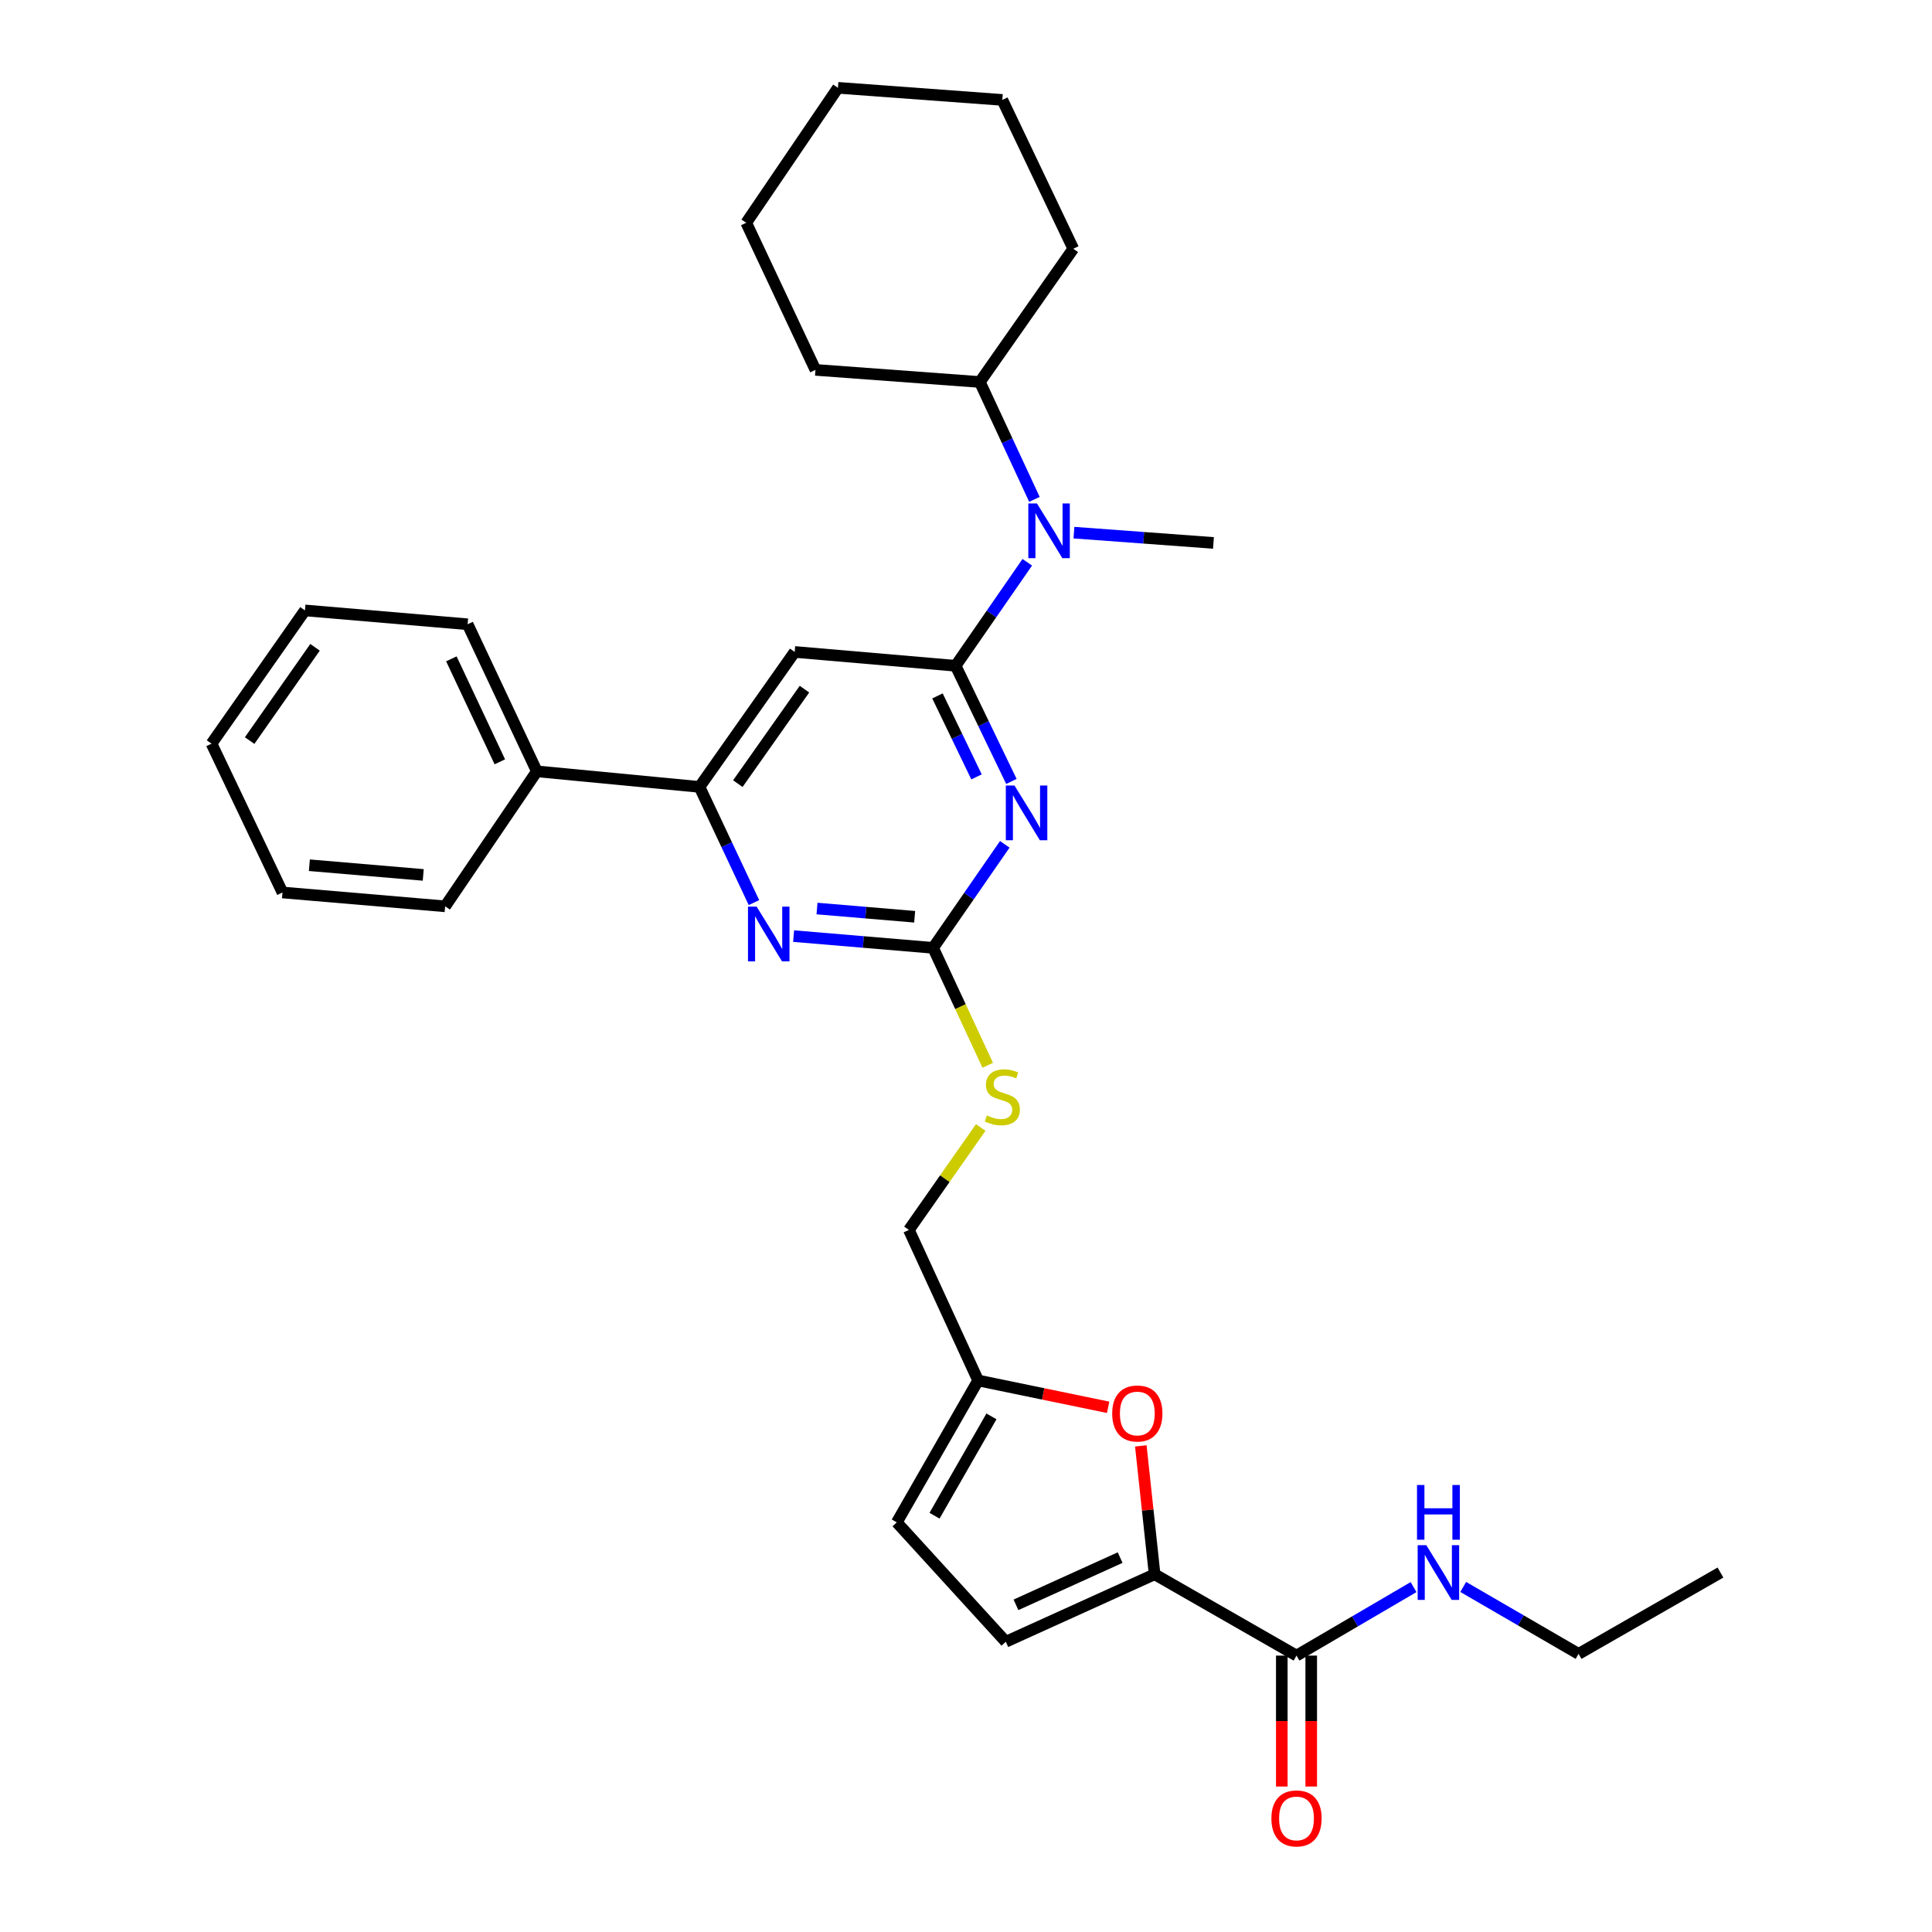<?xml version='1.0' encoding='iso-8859-1'?>
<svg version='1.1' baseProfile='full'
              xmlns='http://www.w3.org/2000/svg'
                      xmlns:rdkit='http://www.rdkit.org/xml'
                      xmlns:xlink='http://www.w3.org/1999/xlink'
                  xml:space='preserve'
width='1000px' height='1000px' viewBox='0 0 1000 1000'>
<!-- END OF HEADER -->
<rect style='opacity:1.0;fill:#FFFFFF;stroke:none' width='1000' height='1000' x='0' y='0'> </rect>
<path class='bond-0' d='M 671.073,856.935 L 701.362,839.208' style='fill:none;fill-rule:evenodd;stroke:#000000;stroke-width:6px;stroke-linecap:butt;stroke-linejoin:miter;stroke-opacity:1' />
<path class='bond-0' d='M 701.362,839.208 L 731.652,821.48' style='fill:none;fill-rule:evenodd;stroke:#0000FF;stroke-width:6px;stroke-linecap:butt;stroke-linejoin:miter;stroke-opacity:1' />
<path class='bond-1' d='M 663.456,856.935 L 663.456,890.82' style='fill:none;fill-rule:evenodd;stroke:#000000;stroke-width:6px;stroke-linecap:butt;stroke-linejoin:miter;stroke-opacity:1' />
<path class='bond-1' d='M 663.456,890.82 L 663.456,924.705' style='fill:none;fill-rule:evenodd;stroke:#FF0000;stroke-width:6px;stroke-linecap:butt;stroke-linejoin:miter;stroke-opacity:1' />
<path class='bond-1' d='M 678.69,856.935 L 678.69,890.82' style='fill:none;fill-rule:evenodd;stroke:#000000;stroke-width:6px;stroke-linecap:butt;stroke-linejoin:miter;stroke-opacity:1' />
<path class='bond-1' d='M 678.69,890.82 L 678.69,924.705' style='fill:none;fill-rule:evenodd;stroke:#FF0000;stroke-width:6px;stroke-linecap:butt;stroke-linejoin:miter;stroke-opacity:1' />
<path class='bond-2' d='M 671.073,856.935 L 597.627,814.846' style='fill:none;fill-rule:evenodd;stroke:#000000;stroke-width:6px;stroke-linecap:butt;stroke-linejoin:miter;stroke-opacity:1' />
<path class='bond-3' d='M 757.356,821.398 L 787.212,838.722' style='fill:none;fill-rule:evenodd;stroke:#0000FF;stroke-width:6px;stroke-linecap:butt;stroke-linejoin:miter;stroke-opacity:1' />
<path class='bond-3' d='M 787.212,838.722 L 817.068,856.047' style='fill:none;fill-rule:evenodd;stroke:#000000;stroke-width:6px;stroke-linecap:butt;stroke-linejoin:miter;stroke-opacity:1' />
<path class='bond-4' d='M 817.068,856.047 L 890.514,813.949' style='fill:none;fill-rule:evenodd;stroke:#000000;stroke-width:6px;stroke-linecap:butt;stroke-linejoin:miter;stroke-opacity:1' />
<path class='bond-5' d='M 518.806,51.718 L 433.722,45.455' style='fill:none;fill-rule:evenodd;stroke:#000000;stroke-width:6px;stroke-linecap:butt;stroke-linejoin:miter;stroke-opacity:1' />
<path class='bond-6' d='M 518.806,51.718 L 555.529,128.752' style='fill:none;fill-rule:evenodd;stroke:#000000;stroke-width:6px;stroke-linecap:butt;stroke-linejoin:miter;stroke-opacity:1' />
<path class='bond-7' d='M 535.421,258.464 L 521.295,228.093' style='fill:none;fill-rule:evenodd;stroke:#0000FF;stroke-width:6px;stroke-linecap:butt;stroke-linejoin:miter;stroke-opacity:1' />
<path class='bond-7' d='M 521.295,228.093 L 507.169,197.721' style='fill:none;fill-rule:evenodd;stroke:#000000;stroke-width:6px;stroke-linecap:butt;stroke-linejoin:miter;stroke-opacity:1' />
<path class='bond-8' d='M 531.72,291.032 L 513.173,317.819' style='fill:none;fill-rule:evenodd;stroke:#0000FF;stroke-width:6px;stroke-linecap:butt;stroke-linejoin:miter;stroke-opacity:1' />
<path class='bond-8' d='M 513.173,317.819 L 494.626,344.606' style='fill:none;fill-rule:evenodd;stroke:#000000;stroke-width:6px;stroke-linecap:butt;stroke-linejoin:miter;stroke-opacity:1' />
<path class='bond-9' d='M 555.868,275.697 L 591.977,278.358' style='fill:none;fill-rule:evenodd;stroke:#0000FF;stroke-width:6px;stroke-linecap:butt;stroke-linejoin:miter;stroke-opacity:1' />
<path class='bond-9' d='M 591.977,278.358 L 628.087,281.019' style='fill:none;fill-rule:evenodd;stroke:#000000;stroke-width:6px;stroke-linecap:butt;stroke-linejoin:miter;stroke-opacity:1' />
<path class='bond-10' d='M 433.722,45.455 L 386.251,115.312' style='fill:none;fill-rule:evenodd;stroke:#000000;stroke-width:6px;stroke-linecap:butt;stroke-linejoin:miter;stroke-opacity:1' />
<path class='bond-11' d='M 511.251,551.392 L 497.115,521.001' style='fill:none;fill-rule:evenodd;stroke:#CCCC00;stroke-width:6px;stroke-linecap:butt;stroke-linejoin:miter;stroke-opacity:1' />
<path class='bond-11' d='M 497.115,521.001 L 482.98,490.609' style='fill:none;fill-rule:evenodd;stroke:#000000;stroke-width:6px;stroke-linecap:butt;stroke-linejoin:miter;stroke-opacity:1' />
<path class='bond-12' d='M 507.62,583.588 L 489.033,610.097' style='fill:none;fill-rule:evenodd;stroke:#CCCC00;stroke-width:6px;stroke-linecap:butt;stroke-linejoin:miter;stroke-opacity:1' />
<path class='bond-12' d='M 489.033,610.097 L 470.445,636.605' style='fill:none;fill-rule:evenodd;stroke:#000000;stroke-width:6px;stroke-linecap:butt;stroke-linejoin:miter;stroke-opacity:1' />
<path class='bond-13' d='M 411.328,337.445 L 362.062,407.303' style='fill:none;fill-rule:evenodd;stroke:#000000;stroke-width:6px;stroke-linecap:butt;stroke-linejoin:miter;stroke-opacity:1' />
<path class='bond-13' d='M 416.388,356.704 L 381.901,405.604' style='fill:none;fill-rule:evenodd;stroke:#000000;stroke-width:6px;stroke-linecap:butt;stroke-linejoin:miter;stroke-opacity:1' />
<path class='bond-14' d='M 411.328,337.445 L 494.626,344.606' style='fill:none;fill-rule:evenodd;stroke:#000000;stroke-width:6px;stroke-linecap:butt;stroke-linejoin:miter;stroke-opacity:1' />
<path class='bond-15' d='M 362.062,407.303 L 277.867,399.246' style='fill:none;fill-rule:evenodd;stroke:#000000;stroke-width:6px;stroke-linecap:butt;stroke-linejoin:miter;stroke-opacity:1' />
<path class='bond-16' d='M 362.062,407.303 L 376.152,437.24' style='fill:none;fill-rule:evenodd;stroke:#000000;stroke-width:6px;stroke-linecap:butt;stroke-linejoin:miter;stroke-opacity:1' />
<path class='bond-16' d='M 376.152,437.24 L 390.242,467.177' style='fill:none;fill-rule:evenodd;stroke:#0000FF;stroke-width:6px;stroke-linecap:butt;stroke-linejoin:miter;stroke-opacity:1' />
<path class='bond-17' d='M 410.771,484.526 L 446.875,487.567' style='fill:none;fill-rule:evenodd;stroke:#0000FF;stroke-width:6px;stroke-linecap:butt;stroke-linejoin:miter;stroke-opacity:1' />
<path class='bond-17' d='M 446.875,487.567 L 482.98,490.609' style='fill:none;fill-rule:evenodd;stroke:#000000;stroke-width:6px;stroke-linecap:butt;stroke-linejoin:miter;stroke-opacity:1' />
<path class='bond-17' d='M 422.881,470.258 L 448.154,472.387' style='fill:none;fill-rule:evenodd;stroke:#0000FF;stroke-width:6px;stroke-linecap:butt;stroke-linejoin:miter;stroke-opacity:1' />
<path class='bond-17' d='M 448.154,472.387 L 473.428,474.516' style='fill:none;fill-rule:evenodd;stroke:#000000;stroke-width:6px;stroke-linecap:butt;stroke-linejoin:miter;stroke-opacity:1' />
<path class='bond-18' d='M 482.98,490.609 L 501.527,463.819' style='fill:none;fill-rule:evenodd;stroke:#000000;stroke-width:6px;stroke-linecap:butt;stroke-linejoin:miter;stroke-opacity:1' />
<path class='bond-18' d='M 501.527,463.819 L 520.075,437.028' style='fill:none;fill-rule:evenodd;stroke:#0000FF;stroke-width:6px;stroke-linecap:butt;stroke-linejoin:miter;stroke-opacity:1' />
<path class='bond-19' d='M 523.5,404.47 L 509.063,374.538' style='fill:none;fill-rule:evenodd;stroke:#0000FF;stroke-width:6px;stroke-linecap:butt;stroke-linejoin:miter;stroke-opacity:1' />
<path class='bond-19' d='M 509.063,374.538 L 494.626,344.606' style='fill:none;fill-rule:evenodd;stroke:#000000;stroke-width:6px;stroke-linecap:butt;stroke-linejoin:miter;stroke-opacity:1' />
<path class='bond-19' d='M 505.447,402.109 L 495.341,381.156' style='fill:none;fill-rule:evenodd;stroke:#0000FF;stroke-width:6px;stroke-linecap:butt;stroke-linejoin:miter;stroke-opacity:1' />
<path class='bond-19' d='M 495.341,381.156 L 485.235,360.203' style='fill:none;fill-rule:evenodd;stroke:#000000;stroke-width:6px;stroke-linecap:butt;stroke-linejoin:miter;stroke-opacity:1' />
<path class='bond-20' d='M 573.569,728.422 L 539.92,721.475' style='fill:none;fill-rule:evenodd;stroke:#FF0000;stroke-width:6px;stroke-linecap:butt;stroke-linejoin:miter;stroke-opacity:1' />
<path class='bond-20' d='M 539.92,721.475 L 506.271,714.528' style='fill:none;fill-rule:evenodd;stroke:#000000;stroke-width:6px;stroke-linecap:butt;stroke-linejoin:miter;stroke-opacity:1' />
<path class='bond-21' d='M 590.484,748.395 L 594.055,781.62' style='fill:none;fill-rule:evenodd;stroke:#FF0000;stroke-width:6px;stroke-linecap:butt;stroke-linejoin:miter;stroke-opacity:1' />
<path class='bond-21' d='M 594.055,781.62 L 597.627,814.846' style='fill:none;fill-rule:evenodd;stroke:#000000;stroke-width:6px;stroke-linecap:butt;stroke-linejoin:miter;stroke-opacity:1' />
<path class='bond-22' d='M 506.271,714.528 L 464.174,787.975' style='fill:none;fill-rule:evenodd;stroke:#000000;stroke-width:6px;stroke-linecap:butt;stroke-linejoin:miter;stroke-opacity:1' />
<path class='bond-22' d='M 513.174,733.121 L 483.706,784.533' style='fill:none;fill-rule:evenodd;stroke:#000000;stroke-width:6px;stroke-linecap:butt;stroke-linejoin:miter;stroke-opacity:1' />
<path class='bond-23' d='M 506.271,714.528 L 470.445,636.605' style='fill:none;fill-rule:evenodd;stroke:#000000;stroke-width:6px;stroke-linecap:butt;stroke-linejoin:miter;stroke-opacity:1' />
<path class='bond-24' d='M 464.174,787.975 L 520.6,849.775' style='fill:none;fill-rule:evenodd;stroke:#000000;stroke-width:6px;stroke-linecap:butt;stroke-linejoin:miter;stroke-opacity:1' />
<path class='bond-25' d='M 520.6,849.775 L 597.627,814.846' style='fill:none;fill-rule:evenodd;stroke:#000000;stroke-width:6px;stroke-linecap:butt;stroke-linejoin:miter;stroke-opacity:1' />
<path class='bond-25' d='M 525.863,830.661 L 579.781,806.211' style='fill:none;fill-rule:evenodd;stroke:#000000;stroke-width:6px;stroke-linecap:butt;stroke-linejoin:miter;stroke-opacity:1' />
<path class='bond-26' d='M 277.867,399.246 L 242.041,323.117' style='fill:none;fill-rule:evenodd;stroke:#000000;stroke-width:6px;stroke-linecap:butt;stroke-linejoin:miter;stroke-opacity:1' />
<path class='bond-26' d='M 258.709,394.313 L 233.631,341.023' style='fill:none;fill-rule:evenodd;stroke:#000000;stroke-width:6px;stroke-linecap:butt;stroke-linejoin:miter;stroke-opacity:1' />
<path class='bond-27' d='M 277.867,399.246 L 230.404,469.112' style='fill:none;fill-rule:evenodd;stroke:#000000;stroke-width:6px;stroke-linecap:butt;stroke-linejoin:miter;stroke-opacity:1' />
<path class='bond-28' d='M 242.041,323.117 L 157.846,315.948' style='fill:none;fill-rule:evenodd;stroke:#000000;stroke-width:6px;stroke-linecap:butt;stroke-linejoin:miter;stroke-opacity:1' />
<path class='bond-29' d='M 157.846,315.948 L 109.486,384.917' style='fill:none;fill-rule:evenodd;stroke:#000000;stroke-width:6px;stroke-linecap:butt;stroke-linejoin:miter;stroke-opacity:1' />
<path class='bond-29' d='M 163.065,335.04 L 129.213,383.318' style='fill:none;fill-rule:evenodd;stroke:#000000;stroke-width:6px;stroke-linecap:butt;stroke-linejoin:miter;stroke-opacity:1' />
<path class='bond-30' d='M 109.486,384.917 L 146.209,461.944' style='fill:none;fill-rule:evenodd;stroke:#000000;stroke-width:6px;stroke-linecap:butt;stroke-linejoin:miter;stroke-opacity:1' />
<path class='bond-31' d='M 146.209,461.944 L 230.404,469.112' style='fill:none;fill-rule:evenodd;stroke:#000000;stroke-width:6px;stroke-linecap:butt;stroke-linejoin:miter;stroke-opacity:1' />
<path class='bond-31' d='M 160.13,447.839 L 219.067,452.857' style='fill:none;fill-rule:evenodd;stroke:#000000;stroke-width:6px;stroke-linecap:butt;stroke-linejoin:miter;stroke-opacity:1' />
<path class='bond-32' d='M 386.251,115.312 L 422.077,191.45' style='fill:none;fill-rule:evenodd;stroke:#000000;stroke-width:6px;stroke-linecap:butt;stroke-linejoin:miter;stroke-opacity:1' />
<path class='bond-33' d='M 422.077,191.45 L 507.169,197.721' style='fill:none;fill-rule:evenodd;stroke:#000000;stroke-width:6px;stroke-linecap:butt;stroke-linejoin:miter;stroke-opacity:1' />
<path class='bond-34' d='M 507.169,197.721 L 555.529,128.752' style='fill:none;fill-rule:evenodd;stroke:#000000;stroke-width:6px;stroke-linecap:butt;stroke-linejoin:miter;stroke-opacity:1' />
<path  class='atom-1' d='M 738.259 799.789
L 747.539 814.789
Q 748.459 816.269, 749.939 818.949
Q 751.419 821.629, 751.499 821.789
L 751.499 799.789
L 755.259 799.789
L 755.259 828.109
L 751.379 828.109
L 741.419 811.709
Q 740.259 809.789, 739.019 807.589
Q 737.819 805.389, 737.459 804.709
L 737.459 828.109
L 733.779 828.109
L 733.779 799.789
L 738.259 799.789
' fill='#0000FF'/>
<path  class='atom-1' d='M 733.439 768.637
L 737.279 768.637
L 737.279 780.677
L 751.759 780.677
L 751.759 768.637
L 755.599 768.637
L 755.599 796.957
L 751.759 796.957
L 751.759 783.877
L 737.279 783.877
L 737.279 796.957
L 733.439 796.957
L 733.439 768.637
' fill='#0000FF'/>
<path  class='atom-2' d='M 658.073 941.21
Q 658.073 934.41, 661.433 930.61
Q 664.793 926.81, 671.073 926.81
Q 677.353 926.81, 680.713 930.61
Q 684.073 934.41, 684.073 941.21
Q 684.073 948.09, 680.673 952.01
Q 677.273 955.89, 671.073 955.89
Q 664.833 955.89, 661.433 952.01
Q 658.073 948.13, 658.073 941.21
M 671.073 952.69
Q 675.393 952.69, 677.713 949.81
Q 680.073 946.89, 680.073 941.21
Q 680.073 935.65, 677.713 932.85
Q 675.393 930.01, 671.073 930.01
Q 666.753 930.01, 664.393 932.81
Q 662.073 935.61, 662.073 941.21
Q 662.073 946.93, 664.393 949.81
Q 666.753 952.69, 671.073 952.69
' fill='#FF0000'/>
<path  class='atom-6' d='M 536.735 260.588
L 546.015 275.588
Q 546.935 277.068, 548.415 279.748
Q 549.895 282.428, 549.975 282.588
L 549.975 260.588
L 553.735 260.588
L 553.735 288.908
L 549.855 288.908
L 539.895 272.508
Q 538.735 270.588, 537.495 268.388
Q 536.295 266.188, 535.935 265.508
L 535.935 288.908
L 532.255 288.908
L 532.255 260.588
L 536.735 260.588
' fill='#0000FF'/>
<path  class='atom-8' d='M 510.806 577.356
Q 511.126 577.476, 512.446 578.036
Q 513.766 578.596, 515.206 578.956
Q 516.686 579.276, 518.126 579.276
Q 520.806 579.276, 522.366 577.996
Q 523.926 576.676, 523.926 574.396
Q 523.926 572.836, 523.126 571.876
Q 522.366 570.916, 521.166 570.396
Q 519.966 569.876, 517.966 569.276
Q 515.446 568.516, 513.926 567.796
Q 512.446 567.076, 511.366 565.556
Q 510.326 564.036, 510.326 561.476
Q 510.326 557.916, 512.726 555.716
Q 515.166 553.516, 519.966 553.516
Q 523.246 553.516, 526.966 555.076
L 526.046 558.156
Q 522.646 556.756, 520.086 556.756
Q 517.326 556.756, 515.806 557.916
Q 514.286 559.036, 514.326 560.996
Q 514.326 562.516, 515.086 563.436
Q 515.886 564.356, 517.006 564.876
Q 518.166 565.396, 520.086 565.996
Q 522.646 566.796, 524.166 567.596
Q 525.686 568.396, 526.766 570.036
Q 527.886 571.636, 527.886 574.396
Q 527.886 578.316, 525.246 580.436
Q 522.646 582.516, 518.286 582.516
Q 515.766 582.516, 513.846 581.956
Q 511.966 581.436, 509.726 580.516
L 510.806 577.356
' fill='#CCCC00'/>
<path  class='atom-11' d='M 391.636 469.281
L 400.916 484.281
Q 401.836 485.761, 403.316 488.441
Q 404.796 491.121, 404.876 491.281
L 404.876 469.281
L 408.636 469.281
L 408.636 497.601
L 404.756 497.601
L 394.796 481.201
Q 393.636 479.281, 392.396 477.081
Q 391.196 474.881, 390.836 474.201
L 390.836 497.601
L 387.156 497.601
L 387.156 469.281
L 391.636 469.281
' fill='#0000FF'/>
<path  class='atom-13' d='M 525.089 406.583
L 534.369 421.583
Q 535.289 423.063, 536.769 425.743
Q 538.249 428.423, 538.329 428.583
L 538.329 406.583
L 542.089 406.583
L 542.089 434.903
L 538.209 434.903
L 528.249 418.503
Q 527.089 416.583, 525.849 414.383
Q 524.649 412.183, 524.289 411.503
L 524.289 434.903
L 520.609 434.903
L 520.609 406.583
L 525.089 406.583
' fill='#0000FF'/>
<path  class='atom-15' d='M 575.672 731.62
Q 575.672 724.82, 579.032 721.02
Q 582.392 717.22, 588.672 717.22
Q 594.952 717.22, 598.312 721.02
Q 601.672 724.82, 601.672 731.62
Q 601.672 738.5, 598.272 742.42
Q 594.872 746.3, 588.672 746.3
Q 582.432 746.3, 579.032 742.42
Q 575.672 738.54, 575.672 731.62
M 588.672 743.1
Q 592.992 743.1, 595.312 740.22
Q 597.672 737.3, 597.672 731.62
Q 597.672 726.06, 595.312 723.26
Q 592.992 720.42, 588.672 720.42
Q 584.352 720.42, 581.992 723.22
Q 579.672 726.02, 579.672 731.62
Q 579.672 737.34, 581.992 740.22
Q 584.352 743.1, 588.672 743.1
' fill='#FF0000'/>
</svg>
